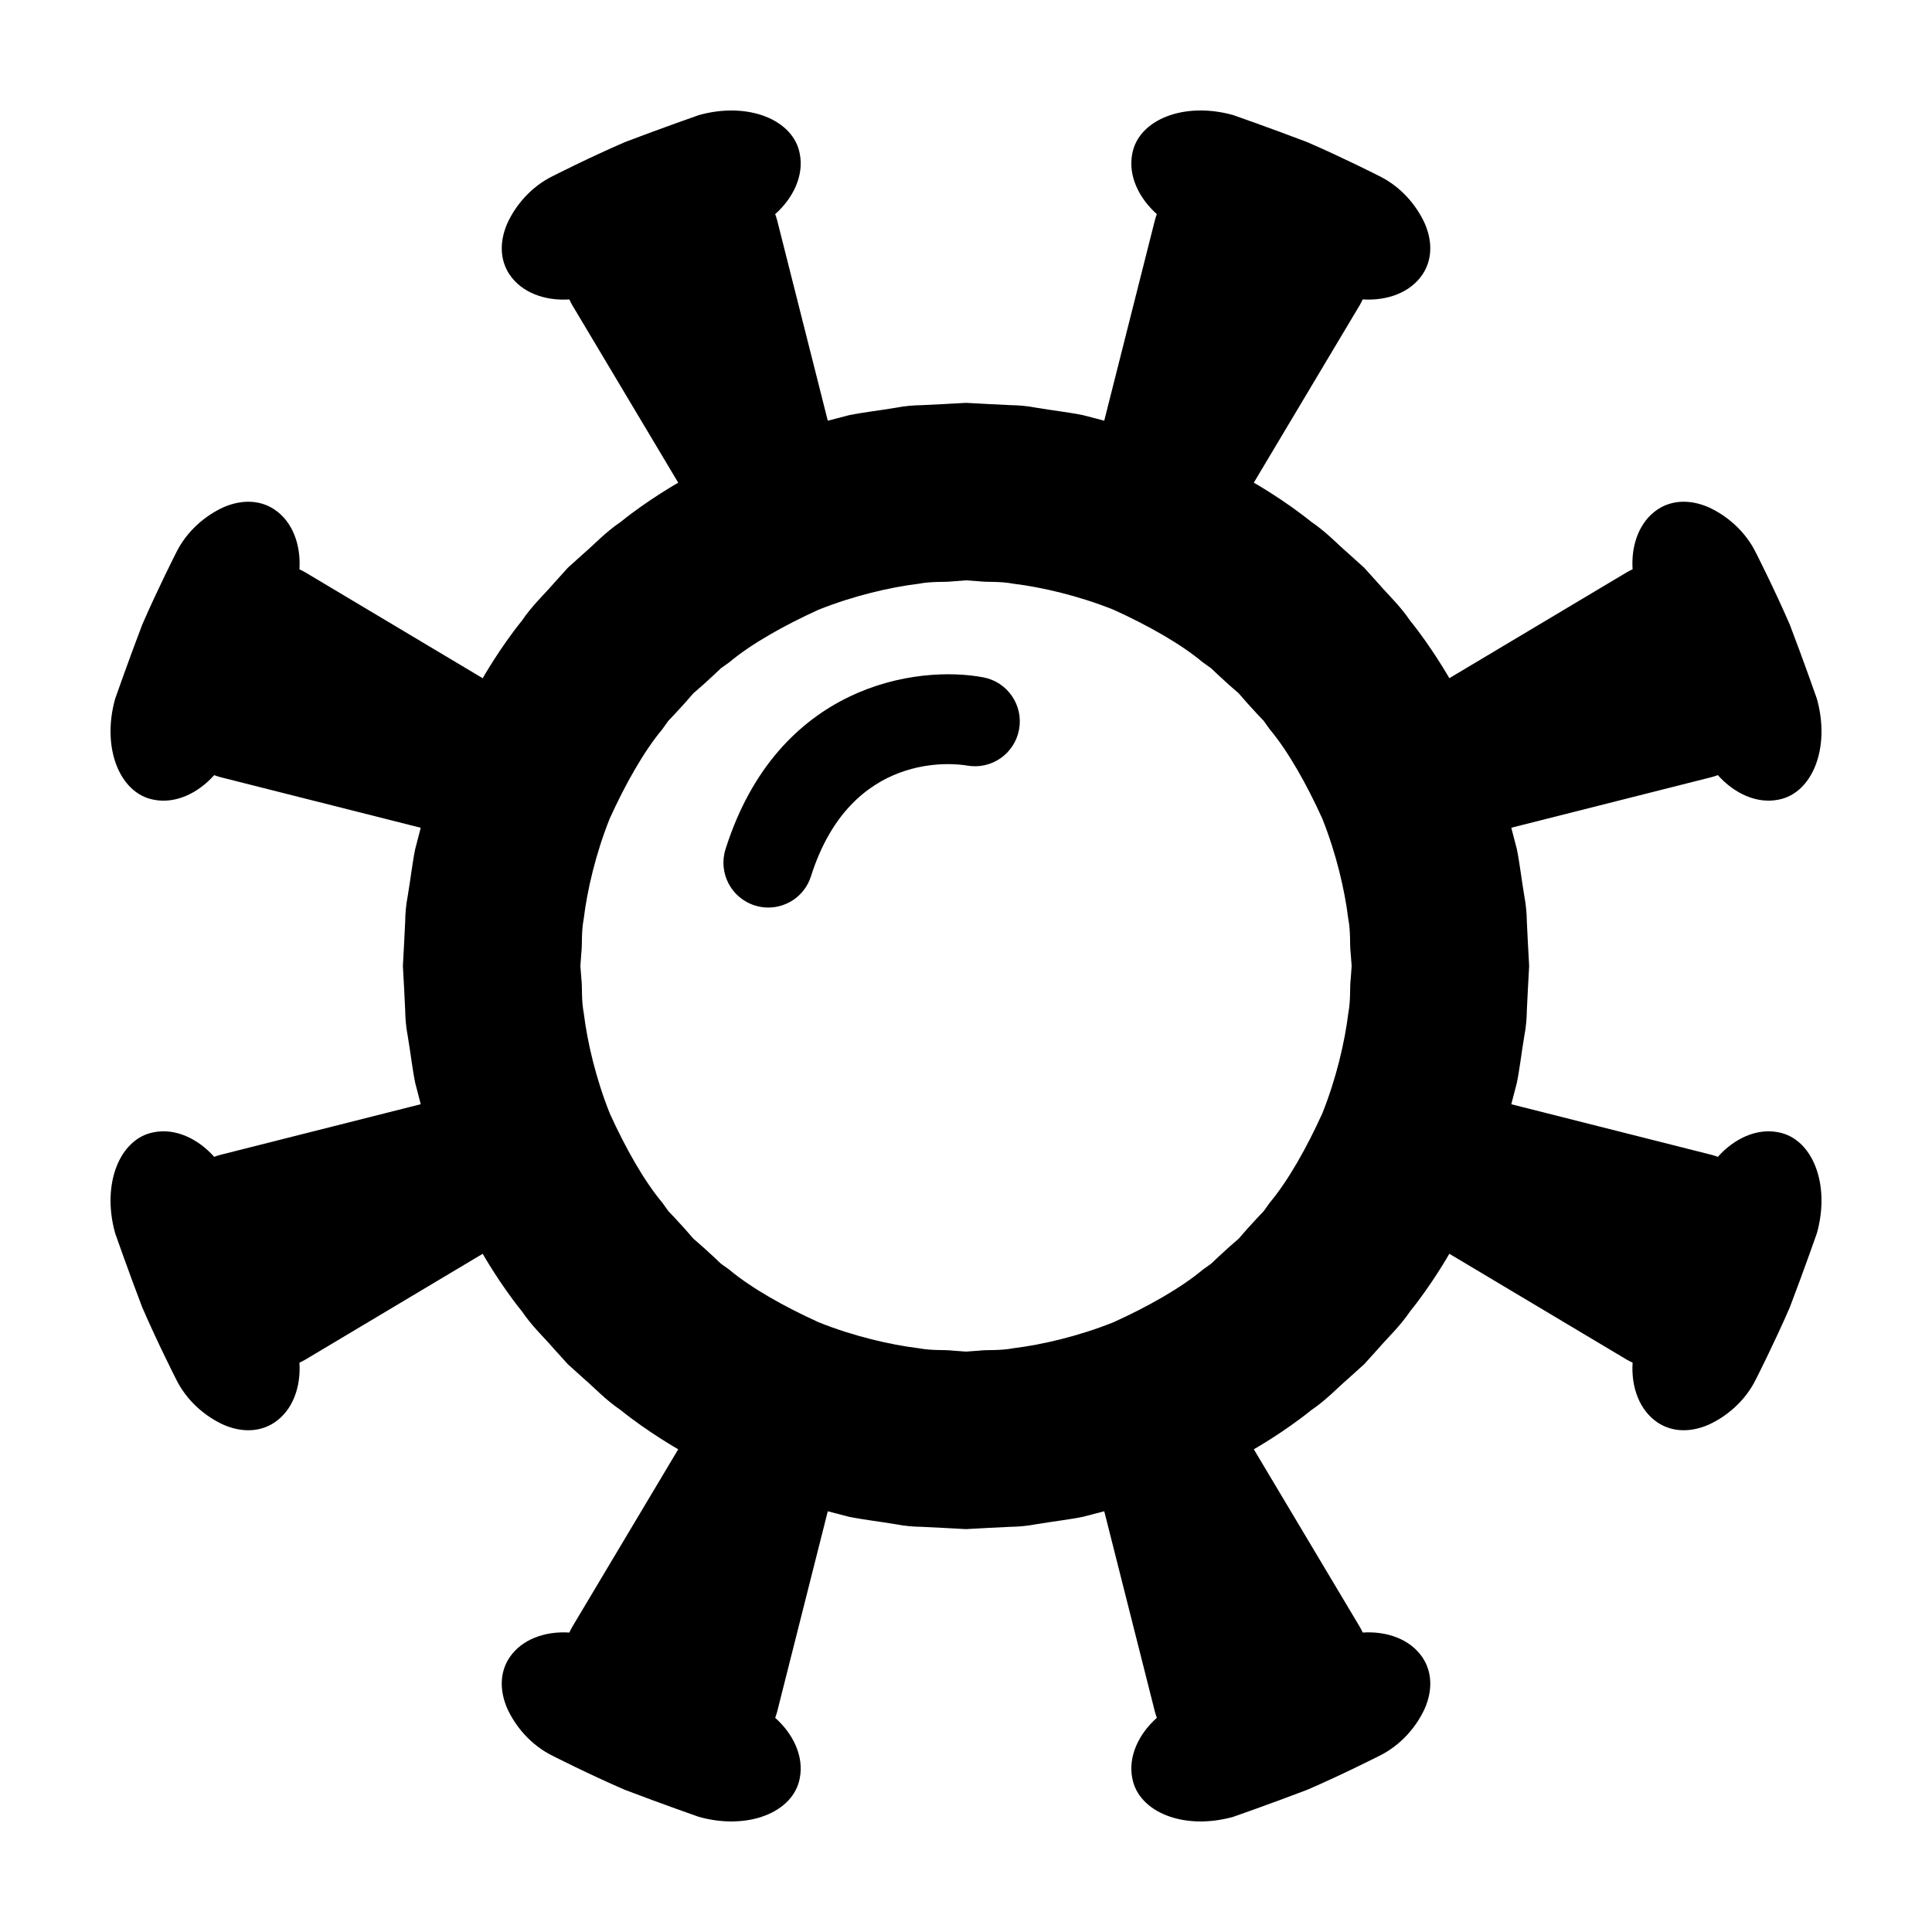 <?xml version="1.0" encoding="UTF-8"?>
<!-- The Best Svg Icon site in the world: iconSvg.co, Visit us! https://iconsvg.co -->
<svg fill="#000000" width="800px" height="800px" version="1.1" viewBox="144 144 512 512" xmlns="http://www.w3.org/2000/svg">
 <g>
  <path d="m404.57 323.5c-17.66-3.316-54.512 1.977-68.297 45.539-1.98 6.258 1.484 12.934 7.742 14.914 1.188 0.379 2.398 0.559 3.586 0.559 5.043 0 9.723-3.238 11.32-8.305 10.602-33.469 38.172-29.871 41.344-29.332 6.453 1.16 12.582-3.09 13.789-9.508 1.215-6.445-3.035-12.66-9.484-13.867z"/>
  <path d="m615.25 444.06c-5.715-1.137-11.703 1.684-16 6.516-0.527-0.188-1.055-0.379-1.602-0.516l-53.141-13.426s0.586-2.238 1.457-5.594c0.715-3.391 1.238-8 2.004-12.559 0.453-2.277 0.629-4.586 0.664-6.762 0.105-2.172 0.207-4.195 0.293-5.93 0.188-3.481 0.316-5.793 0.316-5.793s-0.125-2.312-0.316-5.789c-0.086-1.738-0.188-3.762-0.293-5.934-0.035-2.176-0.215-4.484-0.664-6.762-0.766-4.566-1.289-9.168-2.004-12.559-0.875-3.356-1.457-5.594-1.457-5.594l53.141-13.426c0.551-0.141 1.078-0.332 1.602-0.52 4.297 4.836 10.289 7.652 16 6.516 9.043-1.664 13.891-13.715 10.246-26.742 0 0-3.449-9.879-7.18-19.652-4.156-9.582-8.906-18.906-8.906-18.906-2.91-6.019-7.981-10.105-12.664-12.223-4.797-2.074-9.621-1.949-13.453 0.594-4.867 3.25-7.062 9.441-6.641 15.871-0.504 0.242-1.012 0.48-1.5 0.77l-47.066 28.086s-4.574-8.066-10.418-15.281c-2.59-3.859-6-7.043-8.258-9.68-2.328-2.578-3.879-4.301-3.879-4.301s-1.719-1.551-4.301-3.879c-2.637-2.258-5.82-5.672-9.68-8.258-7.219-5.844-15.281-10.418-15.281-10.418l28.086-47.066c0.293-0.488 0.527-0.996 0.77-1.5 6.43 0.418 12.621-1.777 15.871-6.641 2.543-3.828 2.672-8.652 0.594-13.453-2.117-4.684-6.203-9.758-12.223-12.672 0 0-9.324-4.746-18.914-8.906-9.773-3.727-19.652-7.18-19.652-7.18-13.027-3.641-25.078 1.211-26.742 10.246-1.137 5.715 1.684 11.703 6.516 16-0.188 0.527-0.379 1.055-0.516 1.605l-13.426 53.141s-2.238-0.586-5.594-1.457c-3.391-0.715-8-1.238-12.559-2.004-2.277-0.453-4.586-0.629-6.762-0.664-2.172-0.105-4.195-0.207-5.93-0.293-3.473-0.184-5.785-0.309-5.785-0.309s-2.312 0.125-5.789 0.316c-1.738 0.086-3.762 0.188-5.93 0.293-2.176 0.035-4.488 0.215-6.762 0.664-4.559 0.766-9.168 1.289-12.559 2.004-3.356 0.875-5.594 1.457-5.594 1.457l-13.426-53.141c-0.141-0.551-0.332-1.078-0.516-1.605 4.836-4.297 7.652-10.289 6.516-16-1.664-9.039-13.715-13.891-26.742-10.246 0 0-9.879 3.449-19.652 7.18-9.582 4.156-18.914 8.906-18.914 8.906-6.019 2.91-10.105 7.981-12.223 12.672-2.074 4.797-1.949 9.621 0.594 13.453 3.25 4.867 9.441 7.062 15.871 6.641 0.242 0.504 0.48 1.012 0.77 1.5l28.086 47.066s-8.066 4.574-15.281 10.418c-3.859 2.586-7.043 6-9.68 8.258-2.578 2.328-4.301 3.879-4.301 3.879s-1.551 1.719-3.879 4.301c-2.258 2.637-5.672 5.82-8.258 9.68-5.844 7.215-10.418 15.281-10.418 15.281l-47.066-28.086c-0.488-0.293-0.996-0.527-1.5-0.77 0.418-6.43-1.777-12.621-6.641-15.871-3.828-2.543-8.652-2.672-13.453-0.594-4.684 2.117-9.758 6.203-12.664 12.223 0 0-4.746 9.324-8.906 18.906-3.727 9.773-7.18 19.652-7.18 19.652-3.641 13.027 1.211 25.078 10.246 26.742 5.715 1.137 11.703-1.684 16-6.516 0.527 0.188 1.055 0.379 1.602 0.52l53.141 13.426s-0.586 2.238-1.457 5.594c-0.715 3.391-1.238 8-2.004 12.559-0.453 2.277-0.629 4.586-0.664 6.762-0.105 2.172-0.207 4.195-0.293 5.934l-0.312 5.781s0.125 2.312 0.316 5.789c0.086 1.738 0.188 3.762 0.293 5.93 0.035 2.176 0.215 4.488 0.664 6.762 0.766 4.559 1.289 9.168 2.004 12.559 0.875 3.356 1.457 5.594 1.457 5.594l-53.141 13.426c-0.551 0.141-1.078 0.332-1.602 0.516-4.301-4.828-10.289-7.652-16.004-6.512-9.043 1.664-13.891 13.715-10.246 26.742 0 0 3.449 9.879 7.18 19.652 4.156 9.582 8.906 18.914 8.906 18.914 2.91 6.019 7.981 10.105 12.664 12.219 4.797 2.074 9.621 1.949 13.453-0.594 4.867-3.25 7.062-9.441 6.641-15.871 0.504-0.242 1.012-0.48 1.5-0.77l47.066-28.086s4.574 8.066 10.418 15.281c2.59 3.859 6 7.043 8.258 9.68 2.328 2.578 3.879 4.297 3.879 4.297s1.719 1.551 4.301 3.879c2.637 2.258 5.82 5.672 9.68 8.258 7.219 5.844 15.281 10.418 15.281 10.418l-28.086 47.066c-0.293 0.488-0.527 0.996-0.77 1.5-6.43-0.418-12.621 1.777-15.871 6.641-2.543 3.828-2.672 8.652-0.594 13.453 2.117 4.684 6.203 9.758 12.223 12.664 0 0 9.324 4.75 18.914 8.906 9.773 3.727 19.652 7.18 19.652 7.18 13.027 3.637 25.078-1.211 26.742-10.246 1.137-5.715-1.684-11.703-6.516-16 0.188-0.527 0.379-1.055 0.516-1.602l13.426-53.137s2.238 0.586 5.594 1.457c3.391 0.711 8 1.238 12.559 2.004 2.277 0.453 4.586 0.629 6.762 0.664 2.172 0.105 4.195 0.211 5.93 0.293 3.477 0.184 5.789 0.312 5.789 0.312s2.316-0.125 5.789-0.316c1.738-0.086 3.762-0.188 5.93-0.293 2.176-0.035 4.488-0.215 6.762-0.664 4.559-0.766 9.168-1.289 12.559-2.004 3.356-0.875 5.594-1.457 5.594-1.457l13.426 53.137c0.141 0.551 0.332 1.078 0.516 1.602-4.836 4.297-7.652 10.289-6.516 16 1.664 9.039 13.715 13.891 26.742 10.246 0 0 9.879-3.449 19.652-7.18 9.582-4.156 18.914-8.906 18.914-8.906 6.019-2.91 10.105-7.981 12.223-12.664 2.074-4.801 1.949-9.621-0.594-13.453-3.25-4.863-9.441-7.062-15.871-6.641-0.242-0.504-0.48-1.012-0.77-1.5l-28.086-47.066s8.066-4.574 15.281-10.418c3.859-2.59 7.043-6 9.68-8.258 2.578-2.328 4.301-3.879 4.301-3.879s1.551-1.719 3.879-4.297c2.258-2.637 5.672-5.82 8.258-9.68 5.844-7.219 10.418-15.281 10.418-15.281l47.066 28.086c0.488 0.293 0.996 0.527 1.5 0.77-0.418 6.43 1.777 12.621 6.641 15.871 3.828 2.539 8.652 2.672 13.453 0.594 4.684-2.117 9.758-6.203 12.664-12.219 0 0 4.746-9.332 8.906-18.914 3.727-9.773 7.18-19.652 7.18-19.652 3.641-13.027-1.211-25.078-10.25-26.738zm-113.3-40.598c-0.289 2.18 0.055 5.41-0.645 9.105-0.906 7.473-3.168 17.227-6.883 26.512-4.121 9.078-9.07 17.871-13.941 23.668-0.551 0.766-1.074 1.5-1.57 2.203-0.594 0.625-1.152 1.219-1.684 1.773-1.031 1.133-1.934 2.117-2.68 2.926-1.449 1.656-2.277 2.609-2.277 2.609s-0.945 0.828-2.609 2.277c-0.812 0.742-1.797 1.648-2.926 2.68-0.555 0.527-1.148 1.09-1.773 1.684-0.699 0.5-1.438 1.023-2.207 1.57-5.793 4.871-14.586 9.82-23.664 13.941-9.281 3.715-19.039 5.977-26.504 6.883-3.699 0.707-6.922 0.359-9.105 0.645-2.219 0.16-3.477 0.25-3.477 0.25s-1.258-0.09-3.465-0.25c-2.18-0.289-5.41 0.055-9.105-0.645-7.473-0.906-17.227-3.168-26.504-6.883-9.078-4.121-17.871-9.07-23.668-13.941-0.766-0.551-1.5-1.074-2.203-1.57-0.625-0.594-1.219-1.152-1.773-1.684-1.129-1.031-2.117-1.941-2.926-2.68-1.664-1.449-2.609-2.277-2.609-2.277s-0.828-0.945-2.277-2.609c-0.742-0.812-1.648-1.797-2.68-2.926-0.527-0.555-1.09-1.148-1.684-1.773-0.5-0.699-1.023-1.438-1.57-2.203-4.871-5.793-9.82-14.586-13.941-23.668-3.715-9.281-5.977-19.039-6.883-26.512-0.707-3.699-0.359-6.922-0.645-9.105-0.172-2.207-0.266-3.465-0.266-3.465s0.09-1.258 0.25-3.465c0.289-2.18-0.059-5.406 0.645-9.105 0.906-7.473 3.168-17.227 6.883-26.504 4.121-9.082 9.07-17.871 13.941-23.668 0.551-0.766 1.074-1.508 1.57-2.207 0.594-0.625 1.152-1.219 1.684-1.773 1.031-1.129 1.934-2.117 2.68-2.926 1.449-1.664 2.277-2.609 2.277-2.609s0.945-0.828 2.609-2.277c0.812-0.742 1.797-1.648 2.926-2.68 0.559-0.527 1.148-1.09 1.773-1.684 0.699-0.5 1.438-1.023 2.203-1.57 5.793-4.871 14.586-9.82 23.668-13.941 9.281-3.715 19.039-5.977 26.504-6.883 3.699-0.707 6.922-0.359 9.105-0.645 2.219-0.168 3.481-0.262 3.481-0.262s1.258 0.09 3.465 0.25c2.18 0.289 5.41-0.059 9.105 0.645 7.473 0.906 17.23 3.168 26.504 6.883 9.082 4.121 17.871 9.07 23.664 13.941 0.766 0.551 1.508 1.074 2.207 1.57 0.625 0.594 1.219 1.152 1.773 1.684 1.129 1.031 2.117 1.941 2.926 2.68 1.664 1.449 2.609 2.277 2.609 2.277s0.828 0.945 2.277 2.609c0.742 0.812 1.648 1.797 2.68 2.926 0.527 0.559 1.09 1.148 1.684 1.773 0.5 0.699 1.023 1.438 1.57 2.207 4.871 5.793 9.82 14.586 13.941 23.668 3.715 9.281 5.977 19.039 6.883 26.504 0.707 3.699 0.359 6.922 0.645 9.105 0.168 2.215 0.262 3.477 0.262 3.477s-0.094 1.258-0.25 3.465z"/>
 </g>
</svg>